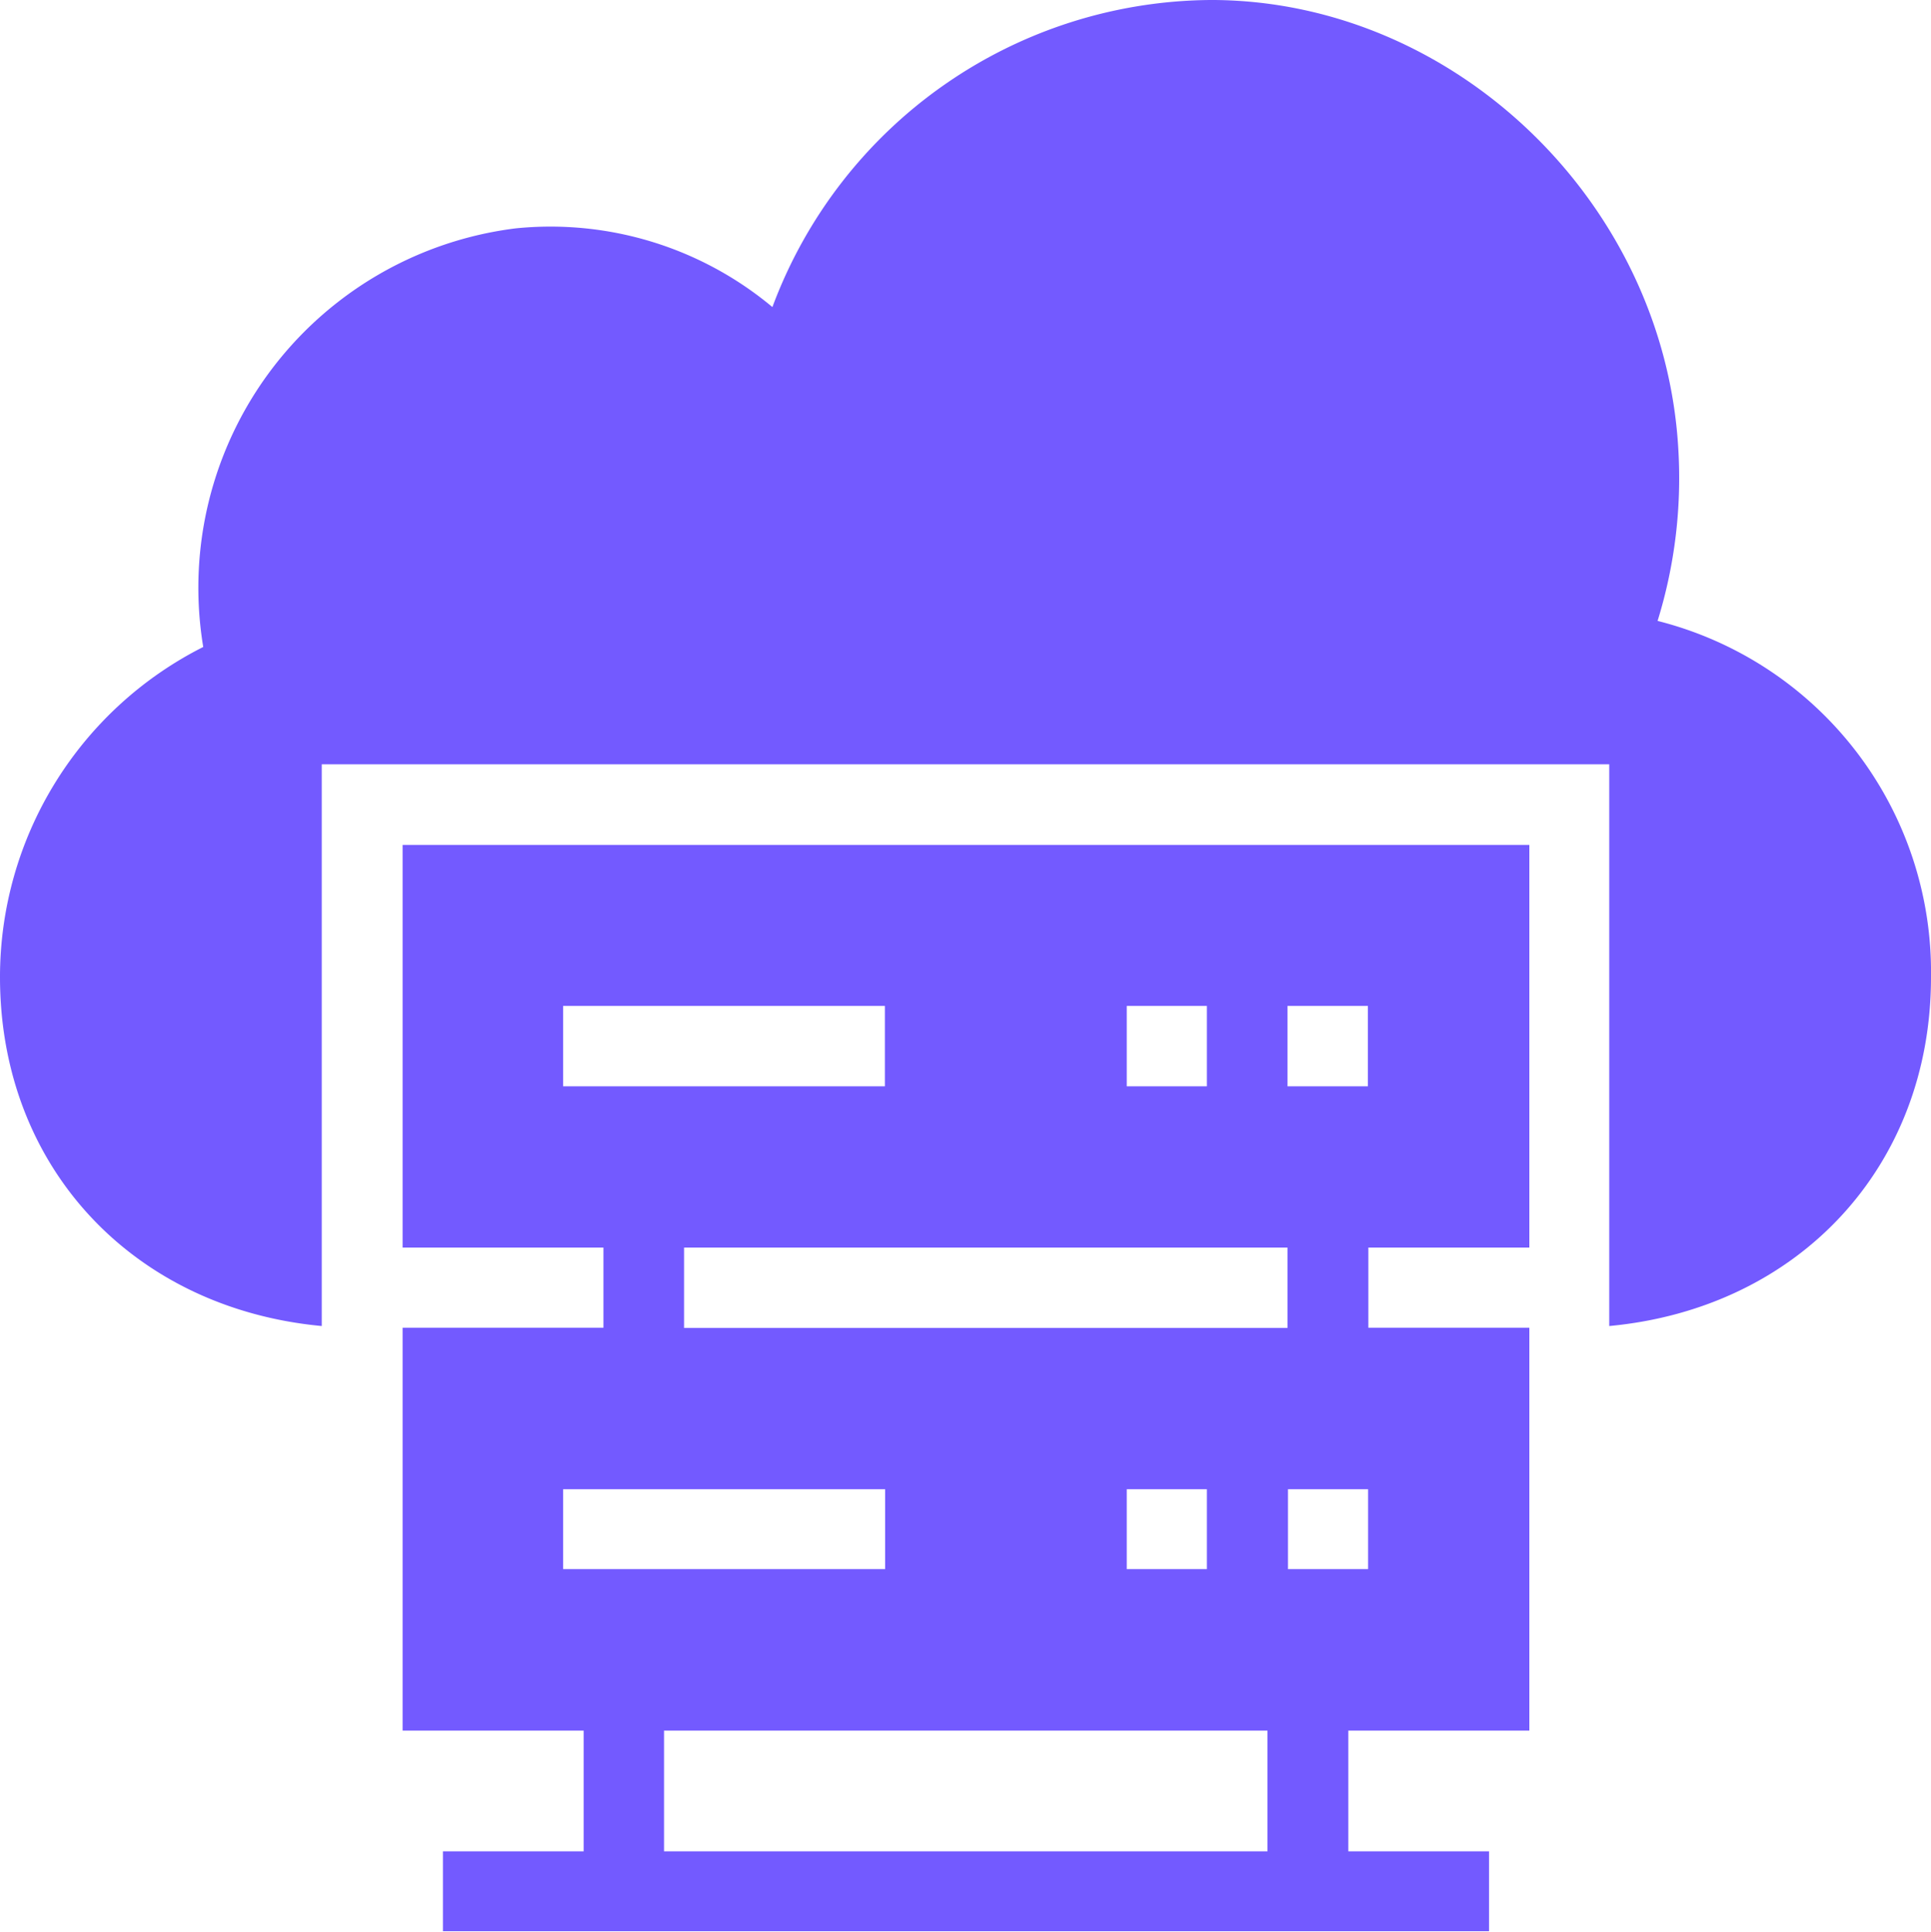 <svg xmlns="http://www.w3.org/2000/svg" viewBox="0 0 80 80.02"><defs><style>.cls-1{fill:#735aff;}</style></defs><g id="Layer_2" data-name="Layer 2"><g id="Layer_1-2" data-name="Layer 1"><path class="cls-1" d="M68.67,25.73a20,20,0,0,0,.86-7.15C68.94,8.41,60.31.08,50.31,0h-.16A19.51,19.51,0,0,0,32,12.72,14.34,14.34,0,0,0,21.36,9.46,15,15,0,0,0,8.42,26.8,15.31,15.31,0,0,0,0,40.48C0,48.35,5.52,54.2,13.33,54.93V31.66H66.67V54.93C74.49,54.2,80,48.35,80,40.48A15,15,0,0,0,68.67,25.72Z"/><path class="cls-1" d="M16.68,51.68H25V55H16.68V71.69h7.5v5H18.35V80H61.69V76.69H55.86v-5h7.5V55H56.69V51.68h6.67V35H16.68ZM23.33,65V61.69H36.67V65ZM52.51,76.69h-25v-5h25ZM46.68,65V61.69H50V65Zm10,0H53.36V61.69h3.32ZM53.34,41.67h3.33V45H53.34Zm0,13.34h-25V51.68h25ZM46.68,41.67H50V45H46.68Zm-23.35,0H36.66V45H23.33Z"/></g></g></svg>